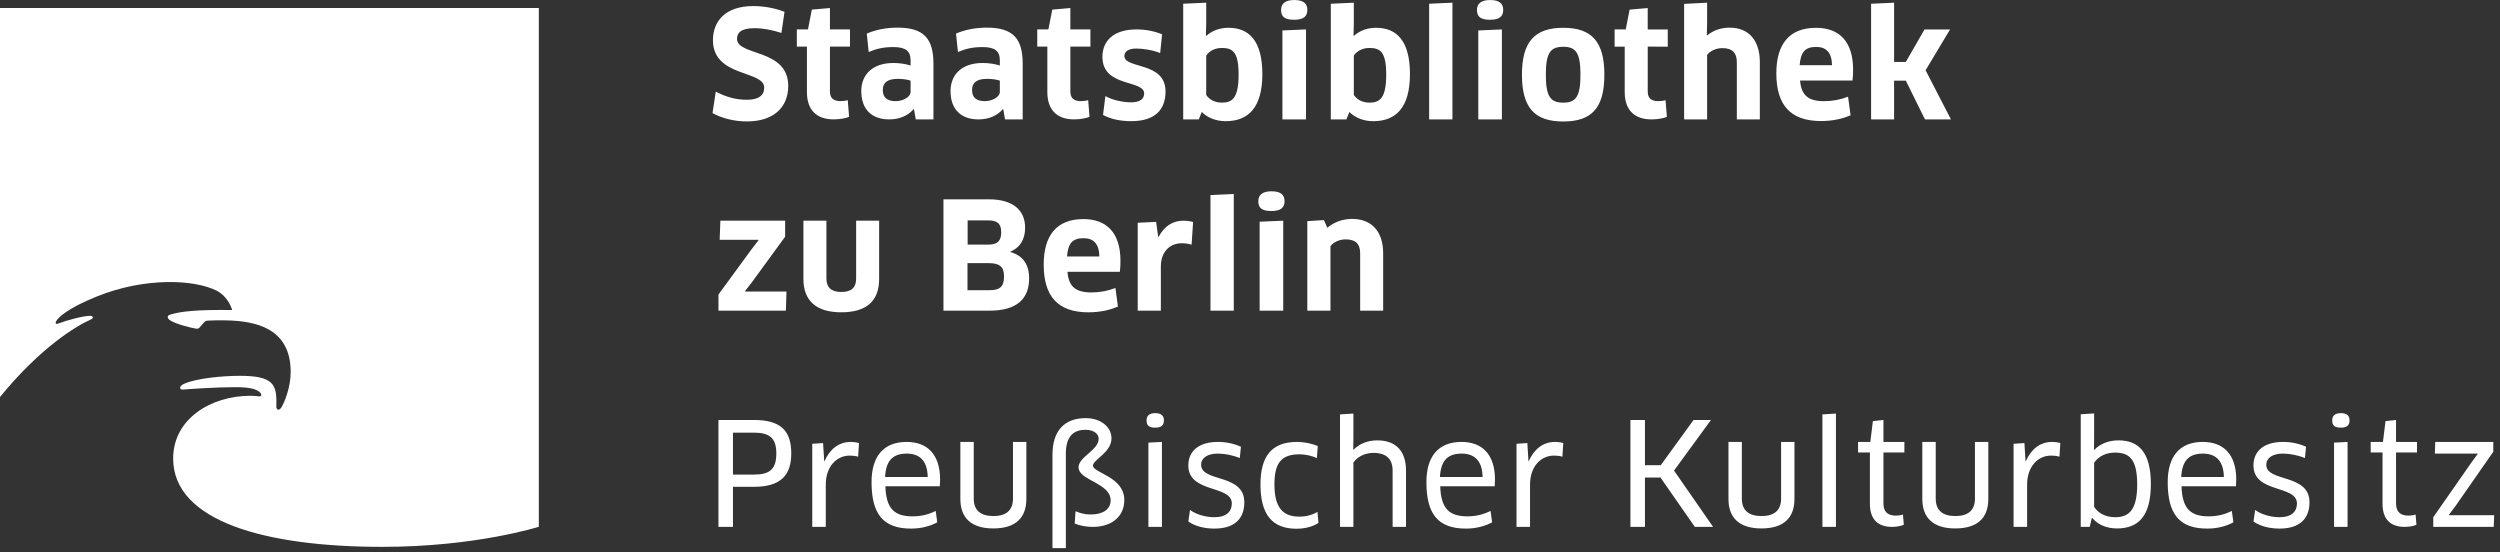 <?xml version="1.0" encoding="UTF-8"?> <svg xmlns="http://www.w3.org/2000/svg" height="53" viewBox="0 0 240 53" width="240"><rect x="0" y="0" width="240" height="53" fill="#333333" stroke="none"/><g fill="#fff"><path d="m0 .768v37.345c3.946-4.828 7.349-6.837 8.778-7.471.133-.059.138-.151.132-.189-.011-.068-.078-.138-.25-.135-.703.009-2.155.403-3.105.754-.221.082-.256-.066-.166-.234.203-.381 1.133-1.256 3.909-2.377 4.584-1.85 9.323-1.649 11.492-.56.961.484 1.364 1.445 1.482 1.791.015.044-.005.068-.039.068-3.367-.037-4.884.134-5.888.44-.299.091-.328.314-.065.514.475.361 1.951.739 2.541.837.176.029.272-.029.381-.154.126-.144.286-.35.426-.487.11-.107.166-.118.374-.133.312-.022 1.031-.034 1.664-.022 2.95.052 6.24.782 6.24 4.958 0 1.502-.615 2.969-.905 3.418-.19.295-.492.282-.475-.159.078-2.051-.252-2.893-3.497-2.893-1.641 0-4.232.237-5.395.784-.431.202-.473.573-.037.535.646-.056 3.18-.23 4.975-.23 1.187 0 2.12.119 2.458.592.082.114.098.329-.186.288-.114-.017-.415-.051-.834-.051-3.735 0-7.386 2.202-7.386 6.016 0 6.06 8.919 8.485 20.074 8.485 8.982 0 15.03-1.928 15.03-1.928l-.001-49.801z"></path><path d="m235.743 48.557 3.613-5.188v-.943h-5.571l-.04 1.121h4.106l.013.027-.642.876-3.628 5.202v.929h5.803l.042-1.121h-4.325l-.015-.041zm-5.723-5.12h2.013v-1.011h-2.013v-2.108l-1.011.108-.246 2h-1.177v1.011h1.137v4.94c0 1.425.724 2.204 2.119 2.204.438 0 .891-.082 1.137-.205l-.082-.982c-.164.067-.453.107-.684.107-.739 0-1.192-.335-1.192-1.165zm-4.462-3.079c0-.451-.274-.697-.834-.697s-.834.246-.834.697c0 .519.274.697.834.697s.834-.219.834-.697zm-7.993 4.259c0-.656.617-1.071 1.589-1.071.657 0 1.438.147 2.12.428l.109-1.084c-.655-.301-1.409-.465-2.203-.465-1.876 0-2.847.902-2.847 2.259 0 2.691 4.175 1.848 4.175 3.656 0 .75-.493 1.312-1.684 1.312-.781 0-1.712-.241-2.327-.696l-.164 1.106c.63.451 1.531.683 2.504.683 2.013 0 2.874-1.025 2.874-2.526 0-2.785-4.148-1.901-4.148-3.602zm-2.912 2.063c.015-.178.027-.424.027-.628 0-2.48-1.27-3.627-3.215-3.627-2.245 0-3.365 1.418-3.365 3.859 0 3.053 1.106 4.461 3.79 4.461.985 0 1.834-.232 2.516-.601l-.15-1.094c-.697.342-1.394.52-2.217.52-1.752 0-2.546-.739-2.615-2.889zm-1.161-.888h-4.095c.082-1.523.699-2.246 2.082-2.246 1.177 0 1.985.62 2.013 2.246zm-7.009.684v-.001c0-3.093-1.203-4.2-3.106-4.2-.903 0-1.739.301-2.329.916l-.027-.014.015-1.094v-2.395l-1.285.082v10.811h.861l.204-.849.04-.014c.507.63 1.356 1.013 2.369 1.013 2.068 0 3.257-1.189 3.257-4.256zm-1.312.027c0 2.533-.849 3.149-2.122 3.149-1 0-1.684-.465-2.013-.999v-4.23c.423-.616 1.137-.972 1.998-.972 1.343 0 2.137.575 2.137 3.053zm-7.462-2.658.082-1.31c-.219-.068-.505-.109-.807-.109-1.11 0-1.998.683-2.504 1.85h-.027l-.109-1.741-1.04.068v7.978h1.299v-4.06c0-1.721 1.026-2.783 2.299-2.783.287 0 .56.027.807.108zm-6.829 4.055v-5.475h-1.285v5.447c0 1.109-.644 1.67-1.876 1.67-1.259 0-1.889-.575-1.889-1.67v-5.447h-1.287v5.475c0 1.793 1.026 2.831 3.161 2.831 2.15 0 3.175-1.025 3.175-2.831zm-10.07-4.463h2.011v-1.011h-2.011v-2.108l-1.013.108-.246 2h-1.177v1.011h1.137v4.94c0 1.425.724 2.204 2.12 2.204.436 0 .889-.082 1.135-.205l-.082-.982c-.164.067-.451.107-.684.107-.739 0-1.19-.335-1.19-1.165zm-5.858 7.144h1.299v-10.879l-1.299.082zm-2.684-2.681v-5.475h-1.283v5.447c0 1.109-.644 1.67-1.876 1.67-1.261 0-1.891-.575-1.891-1.67v-5.447h-1.285v5.475c0 1.793 1.026 2.831 3.161 2.831 2.15 0 3.173-1.025 3.173-2.831zm-7.811 2.681-3.75-5.405 3.545-4.858h-1.67l-3.148 4.339h-1.519v-4.339h-1.394v10.263h1.394v-4.736h1.492l3.298 4.736zm-14.466-6.736.082-1.31c-.219-.068-.506-.109-.808-.109-1.108 0-1.998.683-2.504 1.85h-.027l-.109-1.741-1.039.068v7.978h1.298v-4.06c0-1.721 1.026-2.783 2.3-2.783.287 0 .561.027.808.108zm-6.501 2.835c.014-.178.027-.424.027-.628 0-2.48-1.271-3.627-3.215-3.627-2.245 0-3.366 1.418-3.366 3.859 0 3.053 1.107 4.461 3.79 4.461.986 0 1.834-.232 2.518-.601l-.15-1.094c-.697.342-1.395.52-2.217.52-1.753 0-2.547-.739-2.615-2.889zm-1.162-.888h-4.094c.082-1.523.698-2.246 2.081-2.246 1.178 0 1.985.62 2.013 2.246zm-8.636 4.789h1.285v-5.406c0-1.861-.97-2.9-2.75-2.9-.863 0-1.698.287-2.287.902l-.028-.014.014-1.094v-2.368l-1.285.082v10.798h1.285v-6.173c.329-.52 1.068-.931 1.917-.931 1.26 0 1.848.602 1.848 1.697zm-11.347-4.069c0-2.066.657-2.898 2.422-2.898.589 0 1.177.148 1.656.362l.082-1.155c-.534-.232-1.273-.396-1.998-.396-2.436 0-3.502 1.39-3.502 4.087 0 2.938 1.175 4.247 3.461 4.247.862 0 1.629-.232 2.108-.56l-.096-1.058c-.493.295-1.095.456-1.738.456-1.56 0-2.395-.832-2.395-3.085zm-7.035-1.895c0-.656.616-1.071 1.589-1.071.657 0 1.438.147 2.121.428l.109-1.084c-.656-.301-1.409-.465-2.203-.465-1.876 0-2.846.902-2.846 2.259 0 2.691 4.174 1.848 4.174 3.656 0 .75-.493 1.312-1.685 1.312-.78 0-1.711-.241-2.326-.696l-.164 1.106c.629.451 1.531.683 2.504.683 2.012 0 2.873-1.025 2.873-2.526 0-2.785-4.147-1.901-4.147-3.602zm-3.572-4.259c0-.451-.274-.697-.834-.697-.56 0-.834.246-.834.697 0 .519.274.697.834.697.56 0 .834-.219.834-.697zm-3.805 7.631c0-2.225-3.01-2.589-3.01-3.29 0-.566 1.78-1.254 1.78-2.616 0-1.082-1.013-1.943-2.478-1.943-2.053 0-3.188 1.229-3.188 3.521v8.961h1.285v-9.082c0-1.524.63-2.279 1.876-2.279.78 0 1.273.364 1.273.863 0 1.092-1.931 1.74-1.931 2.737 0 1.268 3.081 1.497 3.081 3.169 0 .917-.808 1.362-1.944 1.362-.514 0-1.008-.13-1.424-.317l-.081 1.185c.521.218 1.17.322 1.725.322 1.821 0 3.037-.984 3.037-2.591zm-9.402-.089v-5.475h-1.285v5.447c0 1.109-.644 1.67-1.876 1.67-1.26 0-1.89-.575-1.89-1.67v-5.447h-1.285v5.475c0 1.793 1.025 2.831 3.161 2.831 2.149 0 3.174-1.025 3.174-2.831zm-8.308-1.22c.014-.178.027-.424.027-.628 0-2.48-1.271-3.627-3.215-3.627-2.245 0-3.366 1.418-3.366 3.859 0 3.053 1.107 4.461 3.791 4.461.986 0 1.834-.232 2.518-.601l-.15-1.094c-.697.342-1.395.52-2.217.52-1.753 0-2.547-.739-2.615-2.889zm-1.162-.888h-4.094c.082-1.523.698-2.246 2.081-2.246 1.178 0 1.985.62 2.013 2.246zm-6.679-1.947.082-1.31c-.219-.068-.506-.109-.808-.109-1.109 0-1.998.683-2.504 1.85h-.027l-.109-1.741-1.039.068v7.978h1.299v-4.06c0-1.721 1.026-2.783 2.299-2.783.287 0 .561.027.808.108zm-6.419-.312c0-2.231-1.066-3.216-3.585-3.216h-3.407v10.263h1.394v-3.846h2.013c2.546 0 3.585-1.093 3.585-3.202zm-1.435 0c0 1.574-.698 2.026-2.15 2.026h-2.013v-4.025h2.013c1.492 0 2.15.507 2.15 1.999zm37.018-1.108-1.299.068v8.088h1.299zm113.82 0-1.297.068v8.088h1.297z"></path><path d="m75.373 22.724v-1.538h-6.216l-.071 1.837h3.721l.014.028-.684.899-3.165 4.321v1.553h6.473l.057-1.837h-3.963l-.014-.043.684-.884zm9.024-1.538h-2.208v5.546c0 .884-.456 1.297-1.427 1.297-.97 0-1.427-.442-1.427-1.297v-5.546h-2.208v5.589c0 2.052 1.182 3.206 3.635 3.206s3.635-1.111 3.635-3.206zm14.399 5.531c0-1.355-.627-2.196-1.809-2.523v-.028c.855-.356 1.425-1.097 1.425-2.296 0-1.696-1.168-2.736-3.492-2.736h-4.348v10.691h4.405c2.694 0 3.82-1.182 3.82-3.107zm-2.408-.185c0 1.013-.428 1.327-1.384 1.327h-2.125v-2.597h2.068c1.041 0 1.441.371 1.441 1.27zm-.271-4.234c0 .842-.371 1.184-1.227 1.184h-1.997v-2.326h1.94c.899 0 1.284.3 1.284 1.141zm8.383 7.684c1.098 0 2.095-.228 2.822-.555l-.242-1.781c-.741.285-1.496.428-2.309.428-1.484 0-2.183-.542-2.297-1.983h5.033c.043-.299.057-.712.057-1.039 0-2.738-1.353-4.02-3.563-4.02-2.595 0-3.806 1.61-3.806 4.362 0 3.023 1.325 4.59 4.305 4.59zm-2.068-5.359c.1-1.256.514-1.755 1.583-1.755.927 0 1.498.485 1.526 1.755zm9.01 5.202v-4.241c0-1.409.855-2.232 2.01-2.232.342 0 .67.056.941.139l.143-2.177c-.228-.071-.556-.128-.941-.128-.984 0-1.825.513-2.366 1.553h-.043l-.199-1.439-1.766.085v8.438zm7 0v-11.204l-2.237.1v11.104zm4.748 0v-8.638l-2.265.098v8.539zm.128-10.507c0-.627-.385-.954-1.254-.954-.855 0-1.268.342-1.268.954 0 .698.413.94 1.268.94.869 0 1.254-.313 1.254-.94zm9.466 10.507v-5.503c0-2.152-1.154-3.306-2.978-3.306-.899 0-1.74.299-2.382.854l-.328-.74-1.595.099v8.595h2.222v-6.188c.3-.413.899-.656 1.455-.656.913 0 1.398.385 1.398 1.34v5.503z"></path><path d="m75.671 8.254c0-3.622-4.919-2.852-4.919-4.521 0-.57.357-1.027 1.683-1.027.813 0 1.697.171 2.58.456l.299-2.023c-.826-.342-1.952-.556-2.993-.556-2.709 0-3.877 1.467-3.877 3.277 0 3.58 4.919 2.866 4.919 4.549 0 .741-.514 1.169-1.684 1.169-1.056 0-2.024-.285-2.964-.785l-.314 2.066c.926.499 2.066.798 3.306.798 2.495 0 3.963-1.296 3.963-3.406zm5.928-3.779v-1.652h-1.925v-2.053l-1.738.152-.37 1.901h-1.069v1.652h.969v4.373c0 1.616.841 2.612 2.564 2.612.613 0 1.183-.114 1.483-.242l-.128-1.607c-.157.055-.456.097-.684.097-.684 0-1.026-.278-1.026-.93v-4.304zm6.316 6.986h1.695v-5.344c0-2.367-.883-3.464-3.435-3.464-1.113 0-2.096.199-2.965.57l.185 1.767c.798-.328 1.424-.471 2.38-.471 1.184 0 1.641.4 1.641 1.27v.499c-.456-.142-1.013-.242-1.655-.242-1.967 0-3.078 1.096-3.078 2.693 0 1.797 1.04 2.723 2.679 2.723.984 0 1.812-.356 2.339-.983l.043.014zm-.499-2.623c0 .444-.685.872-1.441.872-.728 0-1.227-.281-1.227-1.07 0-.709.457-1.07 1.441-1.07.585 0 1.013.094 1.227.174zm9.067 2.623h1.695v-5.344c0-2.367-.883-3.464-3.435-3.464-1.113 0-2.096.199-2.965.57l.185 1.767c.798-.328 1.425-.471 2.381-.471 1.184 0 1.641.4 1.641 1.27v.499c-.457-.142-1.013-.242-1.655-.242-1.967 0-3.078 1.096-3.078 2.693 0 1.797 1.04 2.723 2.679 2.723.985 0 1.812-.356 2.339-.983l.043.014zm-.499-2.623c0 .444-.685.872-1.441.872-.728 0-1.227-.281-1.227-1.07 0-.709.456-1.07 1.441-1.07.585 0 1.013.094 1.227.174zm8.695-4.362v-1.652h-1.925v-2.053l-1.738.152-.37 1.901h-1.069v1.652h.969v4.373c0 1.616.841 2.612 2.564 2.612.613 0 1.183-.114 1.483-.242l-.128-1.607c-.157.055-.456.097-.684.097-.684 0-1.026-.278-1.026-.93v-4.304zm7.211 4.307c0-2.901-3.949-2.137-3.949-3.414 0-.43.4-.708 1.127-.708.642 0 1.597.139 2.309.43l.185-1.797c-.726-.299-1.581-.47-2.451-.47-2.224 0-3.278 1.111-3.278 2.642 0 2.942 4.006 2.165 4.006 3.511 0 .499-.371.846-1.256.846-.742 0-1.753-.194-2.465-.597l-.228 1.808c.726.399 1.666.598 2.708.598 2.338 0 3.293-1.154 3.293-2.85zm9.295-1.67c0-3.164-1.254-4.446-3.249-4.446-.785 0-1.541.242-2.125.769l-.043-.028.028-1.14v-2.01l-2.208.1v11.104h1.496l.285-.713c.527.528 1.326.884 2.296.884 2.21 0 3.52-1.353 3.52-4.518zm-2.279.044c0 2.239-.599 2.696-1.598 2.696-.742 0-1.241-.328-1.512-.742v-3.779c.314-.456.856-.728 1.498-.728 1.056 0 1.612.399 1.612 2.553zm6.471 4.305v-8.638l-2.265.099v8.539zm.128-10.506c0-.627-.385-.954-1.254-.954-.855 0-1.268.342-1.268.954 0 .698.413.94 1.268.94.869 0 1.254-.314 1.254-.94zm9.851 6.158c0-3.164-1.254-4.446-3.249-4.446-.785 0-1.541.242-2.126.769l-.043-.028.028-1.14v-2.01l-2.208.1v11.104h1.496l.285-.713c.527.528 1.326.884 2.296.884 2.21 0 3.52-1.353 3.52-4.518zm-2.279.044c0 2.239-.599 2.696-1.598 2.696-.742 0-1.241-.328-1.512-.742v-3.779c.314-.456.856-.728 1.498-.728 1.056 0 1.612.399 1.612 2.553zm6.357 4.305v-11.204l-2.236.099v11.104zm4.747 0v-8.638l-2.265.099v8.539zm.128-10.506c0-.627-.385-.954-1.254-.954-.855 0-1.268.342-1.268.954 0 .698.414.94 1.268.94.869 0 1.254-.314 1.254-.94zm9.709 6.216c0-3.165-1.197-4.504-3.948-4.504-2.737 0-3.963 1.339-3.963 4.504 0 3.18 1.225 4.49 3.963 4.49 2.752 0 3.948-1.31 3.948-4.49zm-5.617 0c0-2.111.442-2.681 1.669-2.681 1.212 0 1.655.571 1.655 2.681 0 2.111-.442 2.681-1.655 2.681-1.212 0-1.669-.556-1.669-2.681zm11.704-2.695v-1.652h-1.925v-2.053l-1.738.152-.37 1.901h-1.069v1.652h.97v4.373c0 1.616.84 2.612 2.564 2.612.613 0 1.183-.114 1.483-.242l-.128-1.607c-.157.055-.456.097-.684.097-.684 0-1.026-.278-1.026-.93v-4.304zm8.839 6.986v-5.503c0-2.081-1.068-3.306-2.892-3.306-.728 0-1.512.199-2.154.741l-.043-.029.028-1.14v-1.967l-2.208.114v11.09h2.208v-6.187c.271-.371.827-.656 1.47-.656.942 0 1.383.456 1.383 1.34v5.503zm5.889.157c1.099 0 2.095-.228 2.823-.555l-.243-1.781c-.741.285-1.496.428-2.308.428-1.484 0-2.183-.542-2.298-1.983h5.033c.042-.299.057-.712.057-1.04 0-2.738-1.352-4.02-3.562-4.02-2.595 0-3.807 1.609-3.807 4.362 0 3.023 1.325 4.59 4.305 4.59zm-2.068-5.359c.099-1.256.513-1.756 1.584-1.756.927 0 1.496.485 1.526 1.756zm9.068-6.002-2.208.1v11.104h2.208v-3.72h1.126l1.839 3.72h2.495l-2.438-4.718 2.352-3.92h-2.453l-1.796 3.121h-1.126z"></path></g></svg> 